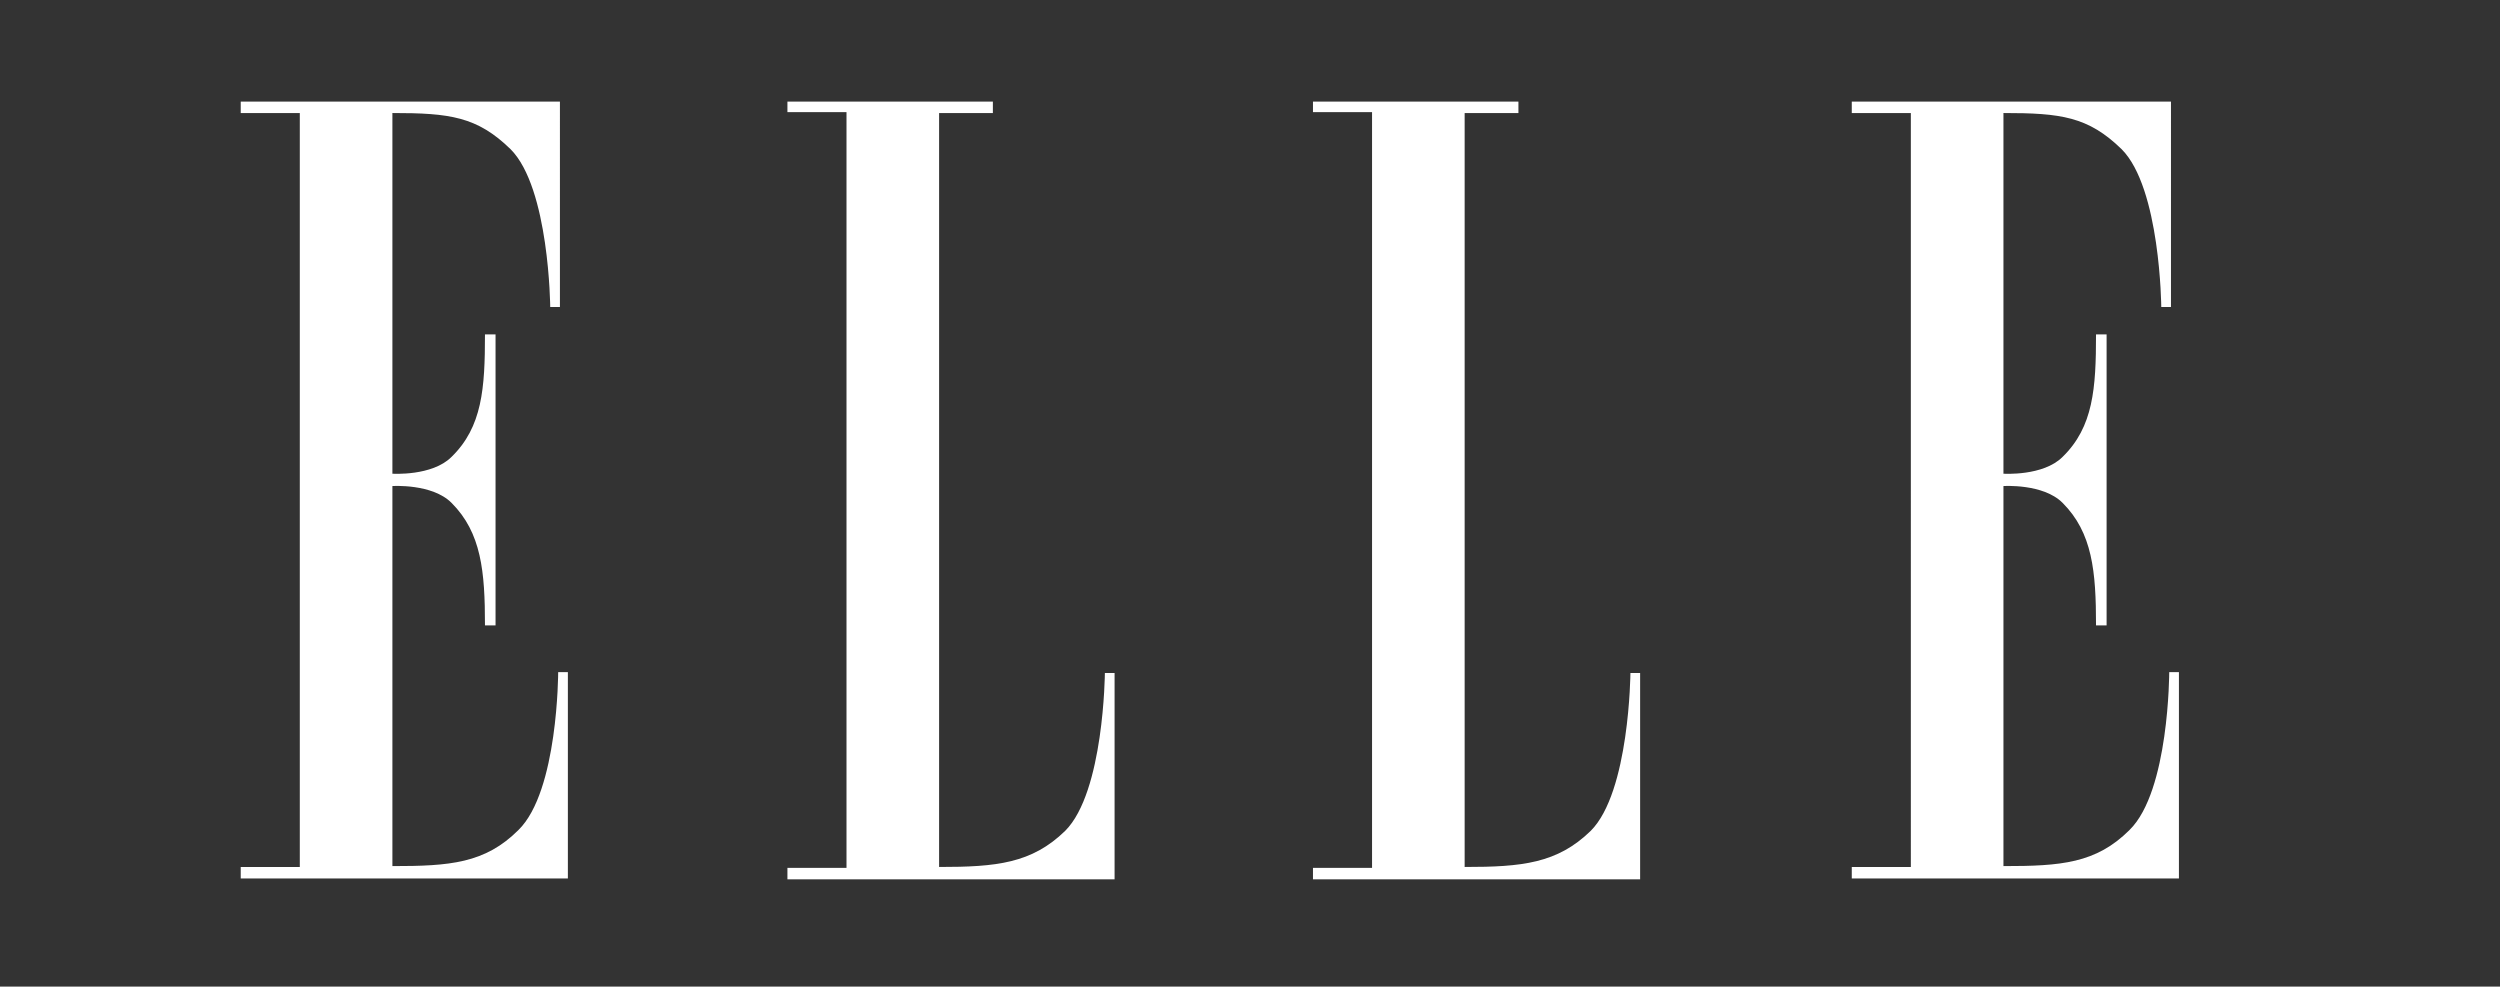 <svg xmlns="http://www.w3.org/2000/svg" id="Vrstva_1" viewBox="0 0 1000 394.65"><rect x="0" y="0" width="1000" height="394.65" fill="#333333" stroke="none"/><defs><style>.cls-1{fill:#fff;fill-rule:evenodd;stroke-width:0}</style></defs><g id="Page-1"><g id="logo"><g id="Group"><path id="Shape" class="cls-1" d="M119.92 346.79H96.29v4.59h130.86v-82.54h-3.88s0 47.62-15.87 63.14c-13.4 13.4-27.51 14.46-50.44 14.46V194.42s15.87-1.06 23.63 6.7c11.99 11.99 13.4 27.51 13.4 49.03h4.23v-116.4h-4.23c0 21.52-1.06 37.04-13.4 49.03-7.76 7.76-23.63 6.7-23.63 6.7V45.21c22.93 0 33.86 1.41 47.26 14.46 15.52 15.52 15.87 63.14 15.87 63.14h3.88V40.63H96.29v4.59h23.63V346.8Z"/><path id="path14" class="cls-1" d="M375.64 45.21v301.58c22.93 0 37.04-1.41 50.44-14.46 15.52-15.52 15.87-63.14 15.87-63.14h3.88v82.54H314.97v-4.59h23.63V44.86h-23.63v-4.23h82.18v4.59h-21.52Z"/><path id="path16" class="cls-1" d="M585.86 45.21v301.58c22.93 0 37.04-1.41 50.44-14.46 15.52-15.52 15.87-63.14 15.87-63.14h3.88v82.54H525.19v-4.59h23.63V44.86h-23.63v-4.23h82.18v4.59h-21.52Z"/><path id="path18" class="cls-1" d="M764.34 346.79h-23.63v4.59h130.86v-82.54h-3.88s0 47.62-15.87 63.14c-13.4 13.4-27.51 14.46-50.44 14.46V194.42s15.87-1.06 23.63 6.7c11.99 11.99 13.4 27.51 13.4 49.03h4.23v-116.4h-4.23c0 21.52-1.06 37.04-13.4 49.03-7.76 7.76-23.63 6.7-23.63 6.7V45.21c22.93 0 33.86 1.41 47.26 14.46 15.52 15.52 15.87 63.14 15.87 63.14h3.88V40.63H740.71v4.59h23.63V346.8Z"/></g></g></g></svg>